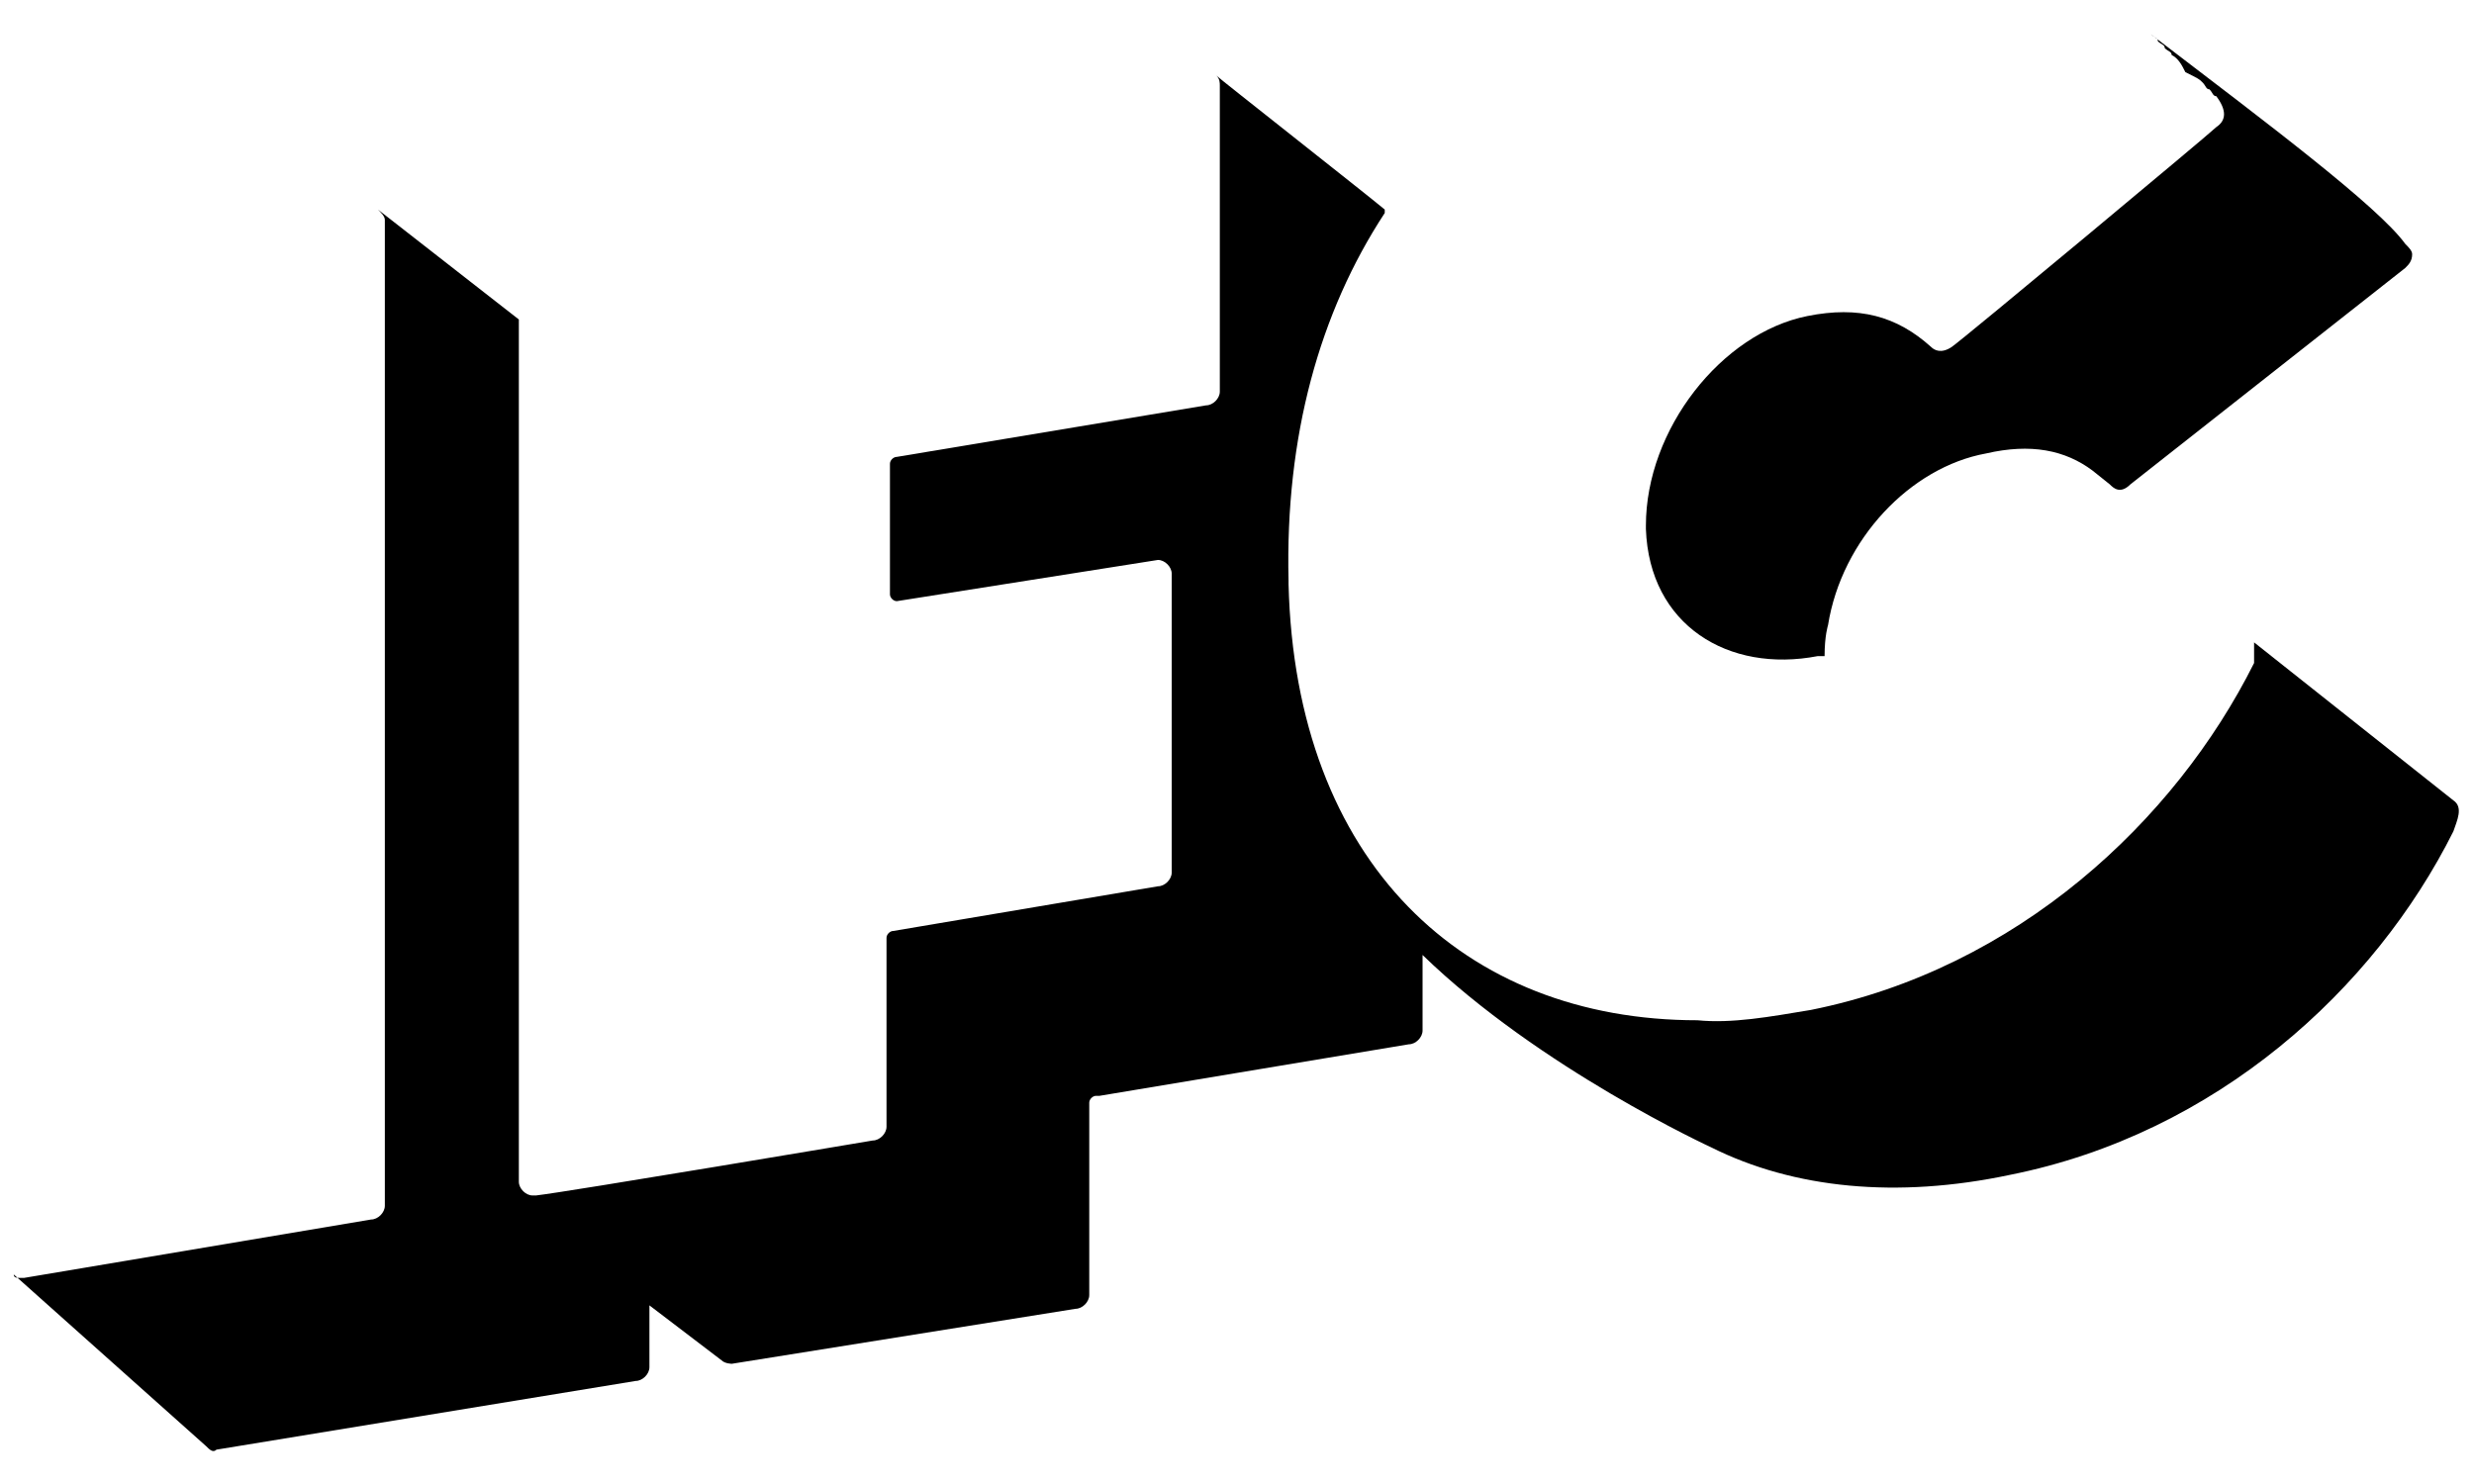 <?xml version="1.0" encoding="utf-8"?>
<!-- Generator: Adobe Illustrator 23.0.2, SVG Export Plug-In . SVG Version: 6.00 Build 0)  -->
<svg version="1.1" id="Layer_1" xmlns="http://www.w3.org/2000/svg" xmlns:xlink="http://www.w3.org/1999/xlink" x="0px" y="0px"
	 viewBox="0 0 72 43.2" style="enable-background:new 0 0 72 43.2;" xml:space="preserve">
<title>IFC-gray</title>
<g>
	<path d="M70,7.1c-0.8-1.1-4-3.5-7.4-6.1c0.1,0.1,0.2,0.1,0.2,0.2c0,0,0,0,0,0c0.1,0.1,0.2,0.1,0.2,0.2c0,0,0,0,0,0
		c0.1,0.1,0.2,0.1,0.2,0.2c0,0,0,0,0,0c0.2,0.1,0.3,0.3,0.4,0.5c0,0,0,0,0,0C64,2.3,64,2.3,64.1,2.4c0,0,0,0,0,0
		c0.1,0.1,0.1,0.2,0.2,0.2c0,0,0,0,0,0c0.1,0.1,0.1,0.2,0.2,0.2c0.3,0.4,0.3,0.7,0,0.9c-0.2,0.2-7.4,6.2-7.7,6.4
		c-0.3,0.2-0.5,0.1-0.6,0c-1-0.9-2.1-1.2-3.6-0.9c-2.5,0.5-4.7,3.3-4.7,6.1l0,0.1c0.1,2.8,2.4,4.2,5,3.7c0.1,0,0.1,0,0.2,0
		c0-0.6,0.1-0.9,0.1-0.9c0.4-2.5,2.4-4.6,4.6-5c1.3-0.3,2.3-0.1,3.1,0.5c0,0,0.5,0.4,0.5,0.4c0.1,0.1,0.3,0.3,0.6,0l8-6.3
		c0.1-0.1,0.2-0.2,0.2-0.4C70.2,7.3,70.1,7.2,70,7.1z"/>
	<path d="M71.4,23.3l-5.8-4.6c0,0,0,0,0,0c0,0,0,0,0,0c0,0,0,0,0,0c0,0.1,0,0.3,0,0.4c0,0,0,0,0,0c0,0,0,0,0,0.1c0,0,0,0,0,0
		c0,0,0,0,0,0c0,0,0,0,0,0c0,0,0,0,0,0c0,0,0,0,0,0c0,0,0,0,0,0c0,0,0,0,0,0c0,0,0,0.1,0,0.1c-2.3,4.6-6.9,8.9-12.9,10.1
		c-1.2,0.2-2.3,0.4-3.3,0.3c-6.8,0-11.7-4.6-11.9-12.7l0-0.1c-0.1-4.2,0.9-7.8,2.8-10.7c0,0,0,0,0-0.1c-0.6-0.5-4.8-3.8-4.9-3.9
		c0.1,0.1,0.1,0.2,0.1,0.3v0.3v8.6c0,0.2-0.2,0.4-0.4,0.4c0,0-9,1.5-9,1.5c-0.1,0-0.2,0.1-0.2,0.2c0,0,0,3.8,0,3.8
		c0,0.1,0.1,0.2,0.2,0.2c0,0,7.6-1.2,7.6-1.2c0.2,0,0.4,0.2,0.4,0.4c0,0,0,8.7,0,8.7c0,0.2-0.2,0.4-0.4,0.4l-7.7,1.3
		c-0.1,0-0.2,0.1-0.2,0.2v5.5c0,0.2-0.2,0.4-0.4,0.4c0,0-8.9,1.5-9.8,1.6c0,0,0,0,0,0c0,0,0,0-0.1,0c-0.2,0-0.4-0.2-0.4-0.4
		c0,0,0-25.1,0-25.1l-4.1-3.2c0,0,0,0,0,0c0.1,0.1,0.2,0.2,0.2,0.3v0.3v28.4c0,0.2-0.2,0.4-0.4,0.4c0,0-10.1,1.7-10.1,1.7
		c0,0-0.1,0-0.1,0c-0.1,0-0.2,0-0.2-0.1L6,42.1c0.1,0.1,0.2,0.2,0.3,0.1c0,0,12.2-2,12.2-2c0.2,0,0.4-0.2,0.4-0.4V38l2.1,1.6
		c0.1,0.1,0.3,0.1,0.3,0.1l10-1.6c0.2,0,0.4-0.2,0.4-0.4v-5.6c0-0.1,0.1-0.2,0.2-0.2l0.1,0c0,0,9-1.5,9-1.5c0.2,0,0.4-0.2,0.4-0.4
		v-2.2c3.4,3.3,8.4,5.6,8.4,5.6c2.4,1.2,5.4,1.5,8.7,0.8c6-1.2,10.6-5.4,12.9-10C71.5,23.9,71.7,23.5,71.4,23.3z"/>
</g>
</svg>
